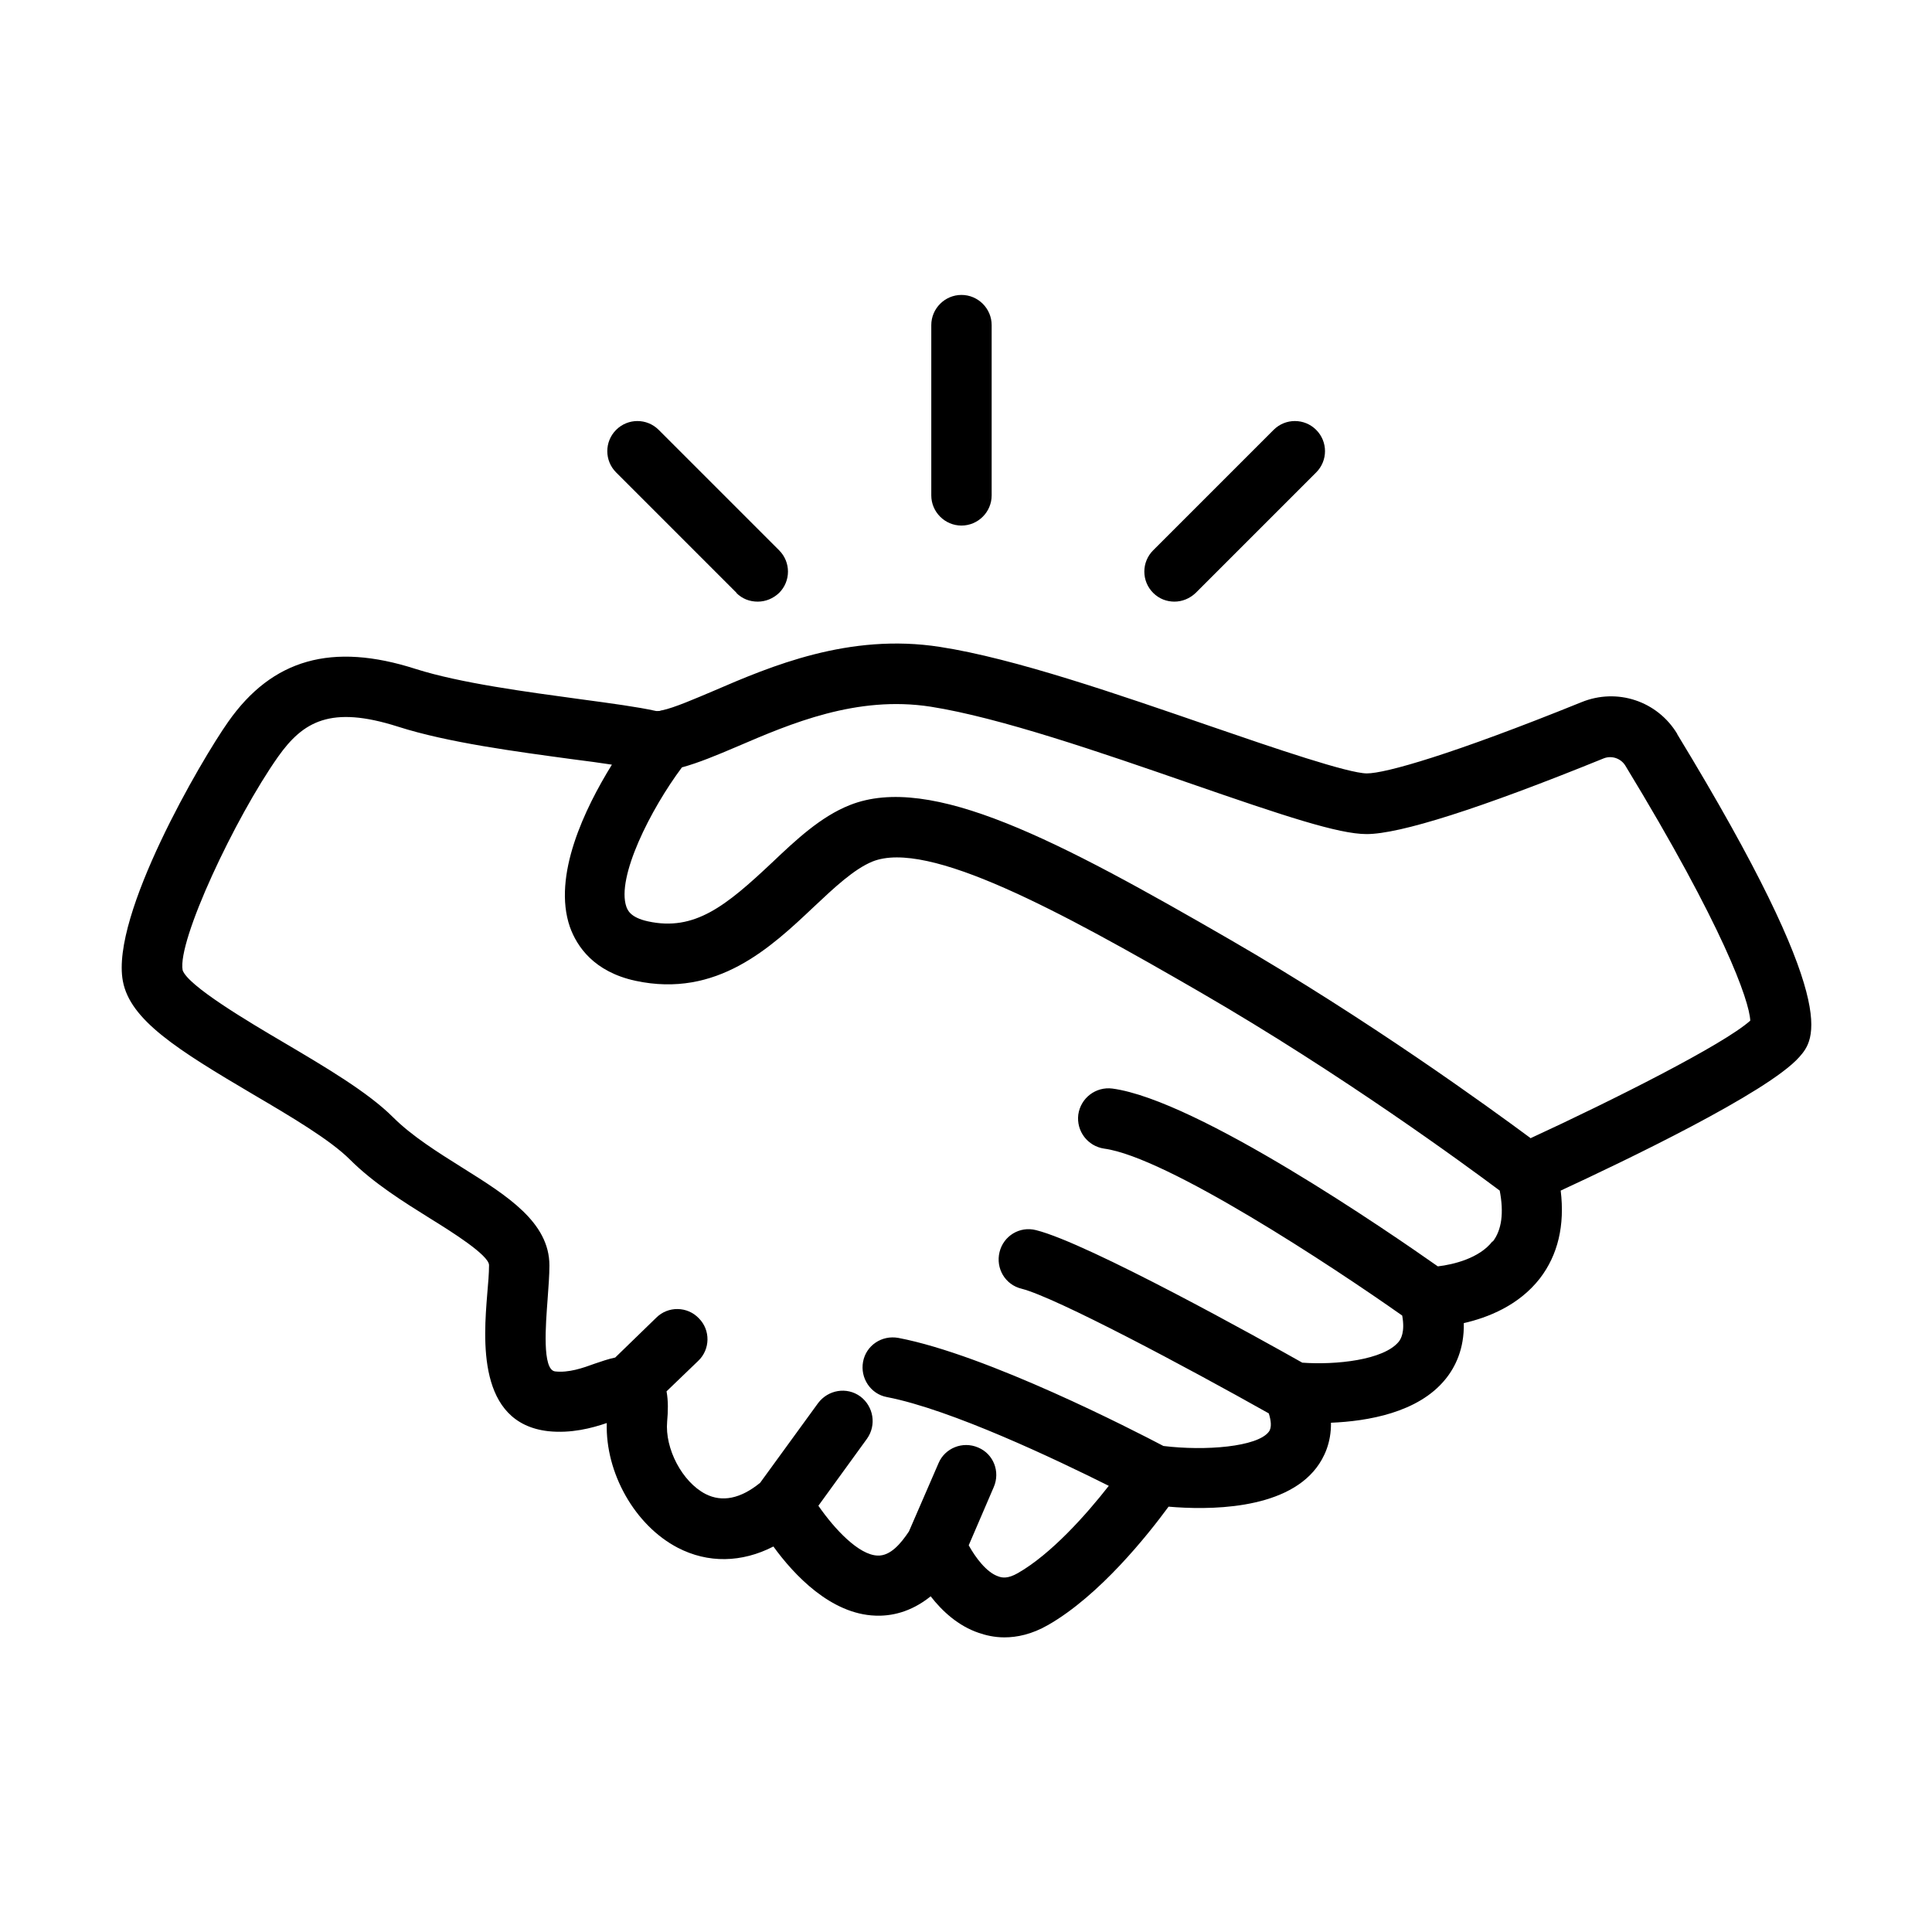 <svg xmlns="http://www.w3.org/2000/svg" id="Expanded" viewBox="0 0 64 64"><defs><style>      .cls-1 {        stroke-width: 0px;      }    </style></defs><path class="cls-1" d="m31.85,17.41c.55,0,1-.45,1-1v-5.64c0-.55-.45-1-1-1s-1,.45-1,1v5.64c0,.55.45,1,1,1Z"></path><path class="cls-1" d="m24.39,19.64c.2.2.45.29.71.29s.51-.1.71-.29c.39-.39.39-1.02,0-1.41l-3.99-3.99c-.39-.39-1.02-.39-1.41,0s-.39,1.02,0,1.41l3.99,3.99Z"></path><path class="cls-1" d="m38.9,19.93c.26,0,.51-.1.71-.29l3.99-3.99c.39-.39.39-1.02,0-1.41s-1.02-.39-1.41,0l-3.99,3.99c-.39.39-.39,1.02,0,1.41.2.2.45.29.71.29Z"></path><path class="cls-1" d="m55.56,24.31c-.66-1.09-1.99-1.53-3.17-1.05-4.3,1.74-6.5,2.36-7.11,2.36s-3.05-.83-5.17-1.56c-3.05-1.05-6.5-2.25-8.97-2.63-3.01-.47-5.61.64-7.51,1.46-.57.24-1.3.56-1.7.64-.03,0-.05.01-.07.02-.06,0-.1.01-.14,0-.58-.13-1.47-.25-2.51-.39-1.76-.24-3.96-.53-5.44-1-2.77-.89-4.75-.33-6.21,1.75-.89,1.26-3.9,6.41-3.49,8.59.24,1.29,1.8,2.27,4.31,3.75,1.26.74,2.56,1.51,3.21,2.16.79.79,1.79,1.41,2.67,1.96.68.42,1.94,1.21,1.94,1.54,0,.28-.03.61-.06.96-.12,1.49-.34,4.27,2.02,4.54.76.08,1.44-.1,1.94-.27-.05,1.65.93,3.39,2.35,4.13,1,.52,2.12.5,3.17-.04.68.94,1.9,2.24,3.38,2.29.5.02,1.16-.1,1.83-.64.38.49.91.98,1.59,1.21.23.08.52.15.85.15.42,0,.91-.1,1.45-.41,1.71-.98,3.3-2.98,3.99-3.92,1.27.11,3.82.13,4.9-1.29.25-.33.49-.82.48-1.49,1.21-.05,2.89-.33,3.79-1.44.32-.39.63-1,.61-1.86.79-.18,1.82-.58,2.52-1.48.6-.78.83-1.76.69-2.91,2.05-.95,6.85-3.24,7.9-4.42.51-.58,1.46-1.66-4.04-10.7Zm-6.12,16.81c-.43.56-1.29.77-1.81.83-1.58-1.11-7.96-5.51-10.78-5.89-.55-.07-1.05.31-1.13.86-.07.55.31,1.05.86,1.13,2.07.28,7.56,3.9,9.87,5.53.1.55-.05.78-.11.86-.5.62-2.11.78-3.2.7-1.31-.74-7.09-3.96-8.82-4.39-.54-.14-1.08.19-1.21.73-.13.54.19,1.08.73,1.21,1.14.29,5.49,2.61,8.19,4.13.07.22.11.47,0,.61-.38.5-2.1.64-3.49.47-.97-.51-5.84-3.02-8.78-3.58-.55-.1-1.07.25-1.17.79-.1.54.25,1.07.79,1.17,2.13.41,5.63,2.08,7.35,2.94-.75.96-1.91,2.26-3.01,2.89-.33.19-.52.16-.65.11-.39-.13-.76-.63-.98-1.03l.83-1.93c.22-.51-.01-1.1-.52-1.31-.51-.22-1.1.02-1.31.52l-.98,2.26c-.26.39-.61.82-1.04.8-.62-.02-1.42-.87-1.96-1.65l1.61-2.22c.32-.45.22-1.07-.22-1.4-.45-.33-1.07-.22-1.4.22l-1.92,2.64c-.65.53-1.26.65-1.81.37-.77-.4-1.35-1.5-1.27-2.4.03-.33.04-.68-.02-1l1.05-1.01c.4-.38.41-1.02.02-1.41-.38-.4-1.02-.41-1.41-.02l-1.36,1.32c-.24.05-.46.13-.67.2-.41.15-.87.31-1.32.26-.44-.05-.31-1.57-.25-2.39.03-.41.06-.8.06-1.12,0-1.43-1.4-2.31-2.87-3.23-.83-.52-1.69-1.06-2.31-1.68-.83-.83-2.24-1.66-3.61-2.47-1.19-.7-3.18-1.88-3.36-2.4-.18-.97,1.73-5.04,3.16-7.07.83-1.17,1.74-1.71,3.97-1,1.65.53,3.94.83,5.78,1.08.48.06.92.12,1.31.18-.89,1.44-1.98,3.68-1.39,5.38.23.64.79,1.48,2.17,1.78,2.7.58,4.48-1.1,5.91-2.45.68-.64,1.33-1.25,1.94-1.5,1.84-.74,6.2,1.63,10.88,4.34,4.68,2.71,8.79,5.73,9.9,6.56.14.73.07,1.3-.23,1.69Zm1.26-3.42c-1.35-1-5.38-3.93-9.93-6.56-5.69-3.29-9.93-5.54-12.62-4.47-.96.38-1.78,1.15-2.57,1.9-1.53,1.44-2.57,2.29-4.12,1.95-.59-.13-.67-.38-.71-.48-.34-.97.8-3.23,1.84-4.62.55-.15,1.15-.4,1.83-.69,1.77-.76,3.96-1.7,6.41-1.32,2.29.36,5.65,1.52,8.62,2.55,3.09,1.07,4.89,1.67,5.82,1.67,1.1,0,3.75-.84,7.86-2.51.26-.1.56,0,.71.24,3.25,5.34,4.11,7.79,4.14,8.45-.88.79-4.56,2.64-7.29,3.9Z"></path></svg>
